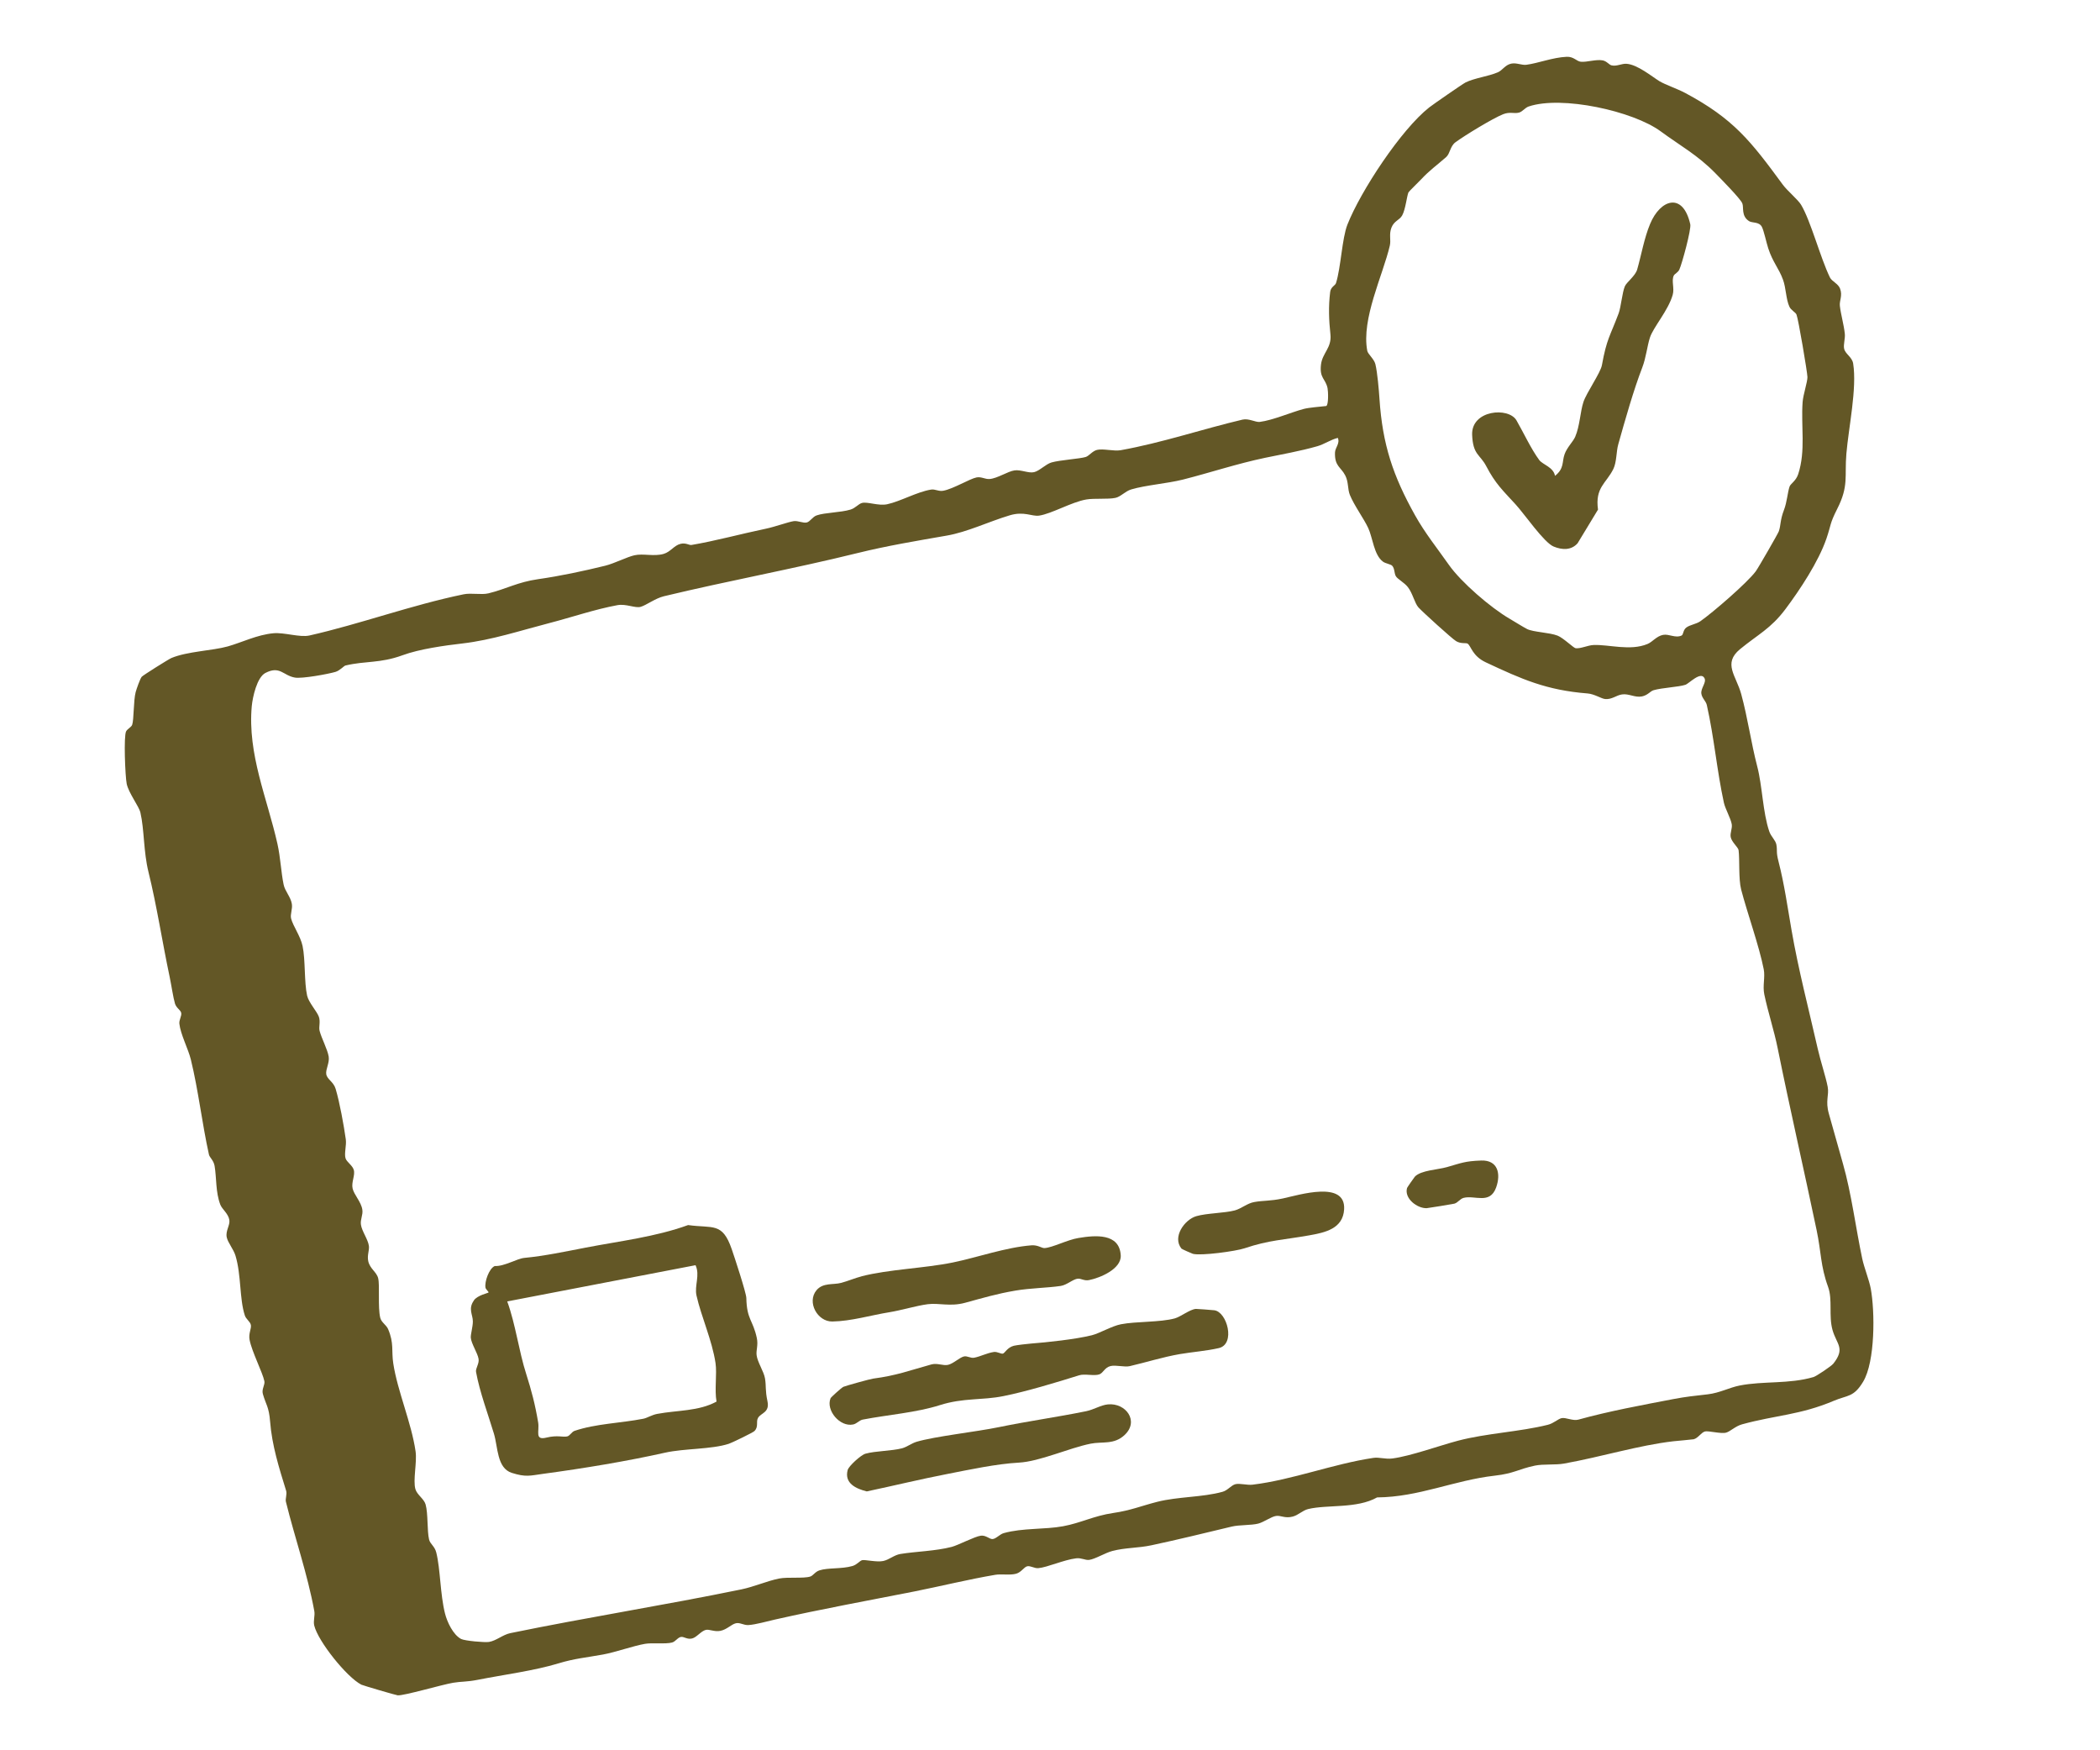 <svg xmlns="http://www.w3.org/2000/svg" fill="none" viewBox="0 0 48 40" height="40" width="48">
<g clip-path="url(#clip0_916_7750)">
<path fill="#635726" d="M37.937 1.859C38.05 1.929 38.341 2.03 38.52 2.125C39.623 2.715 40.014 3.218 40.751 4.222C40.85 4.357 41.098 4.564 41.167 4.679C41.387 5.043 41.608 5.891 41.827 6.341C41.871 6.431 42.017 6.482 42.059 6.597C42.12 6.76 42.04 6.869 42.054 6.99C42.075 7.18 42.145 7.418 42.167 7.625C42.18 7.735 42.13 7.877 42.152 7.971C42.181 8.094 42.334 8.158 42.358 8.308C42.448 8.877 42.254 9.767 42.203 10.368C42.159 10.889 42.261 11.103 41.994 11.629C41.817 11.979 41.859 11.98 41.748 12.306C41.567 12.836 41.139 13.482 40.809 13.922C40.475 14.367 40.181 14.5 39.772 14.836C39.374 15.164 39.684 15.44 39.799 15.861C39.949 16.41 40.024 16.973 40.165 17.514C40.282 17.959 40.292 18.566 40.44 19C40.48 19.119 40.585 19.202 40.603 19.302C40.63 19.458 40.591 19.454 40.653 19.693C40.786 20.212 40.858 20.73 40.949 21.254C41.105 22.157 41.342 23.061 41.549 23.971C41.612 24.25 41.733 24.611 41.776 24.838C41.812 25.029 41.718 25.156 41.803 25.453C41.91 25.827 42.023 26.235 42.125 26.596C42.318 27.27 42.417 28.064 42.566 28.768C42.611 28.976 42.722 29.249 42.76 29.448C42.857 29.971 42.863 31.117 42.586 31.577C42.369 31.938 42.232 31.879 41.916 32.013C41.142 32.34 40.59 32.339 39.818 32.551C39.665 32.593 39.548 32.716 39.452 32.741C39.335 32.773 39.049 32.693 38.97 32.714C38.882 32.739 38.816 32.865 38.713 32.892C38.689 32.898 38.332 32.929 38.249 32.938C37.453 33.03 36.607 33.294 35.748 33.448C35.555 33.483 35.277 33.455 35.086 33.494C34.705 33.574 34.61 33.674 34.166 33.724C33.231 33.83 32.436 34.213 31.477 34.221C31.013 34.483 30.34 34.381 29.901 34.487C29.773 34.518 29.678 34.625 29.549 34.659C29.369 34.707 29.275 34.627 29.165 34.645C29.055 34.662 28.893 34.783 28.762 34.819C28.601 34.861 28.326 34.846 28.153 34.888C27.521 35.039 26.942 35.182 26.318 35.315C26.015 35.38 25.72 35.368 25.426 35.445C25.262 35.487 25.033 35.631 24.894 35.649C24.806 35.66 24.716 35.598 24.598 35.613C24.316 35.647 23.942 35.819 23.732 35.838C23.645 35.846 23.552 35.778 23.479 35.795C23.405 35.813 23.345 35.931 23.226 35.965C23.086 36.004 22.887 35.966 22.748 35.99C22.129 36.095 21.499 36.251 20.896 36.371C19.846 36.578 18.768 36.774 17.711 37.013C17.537 37.052 17.274 37.128 17.109 37.138C16.995 37.145 16.916 37.075 16.82 37.097C16.713 37.123 16.616 37.241 16.464 37.271C16.326 37.297 16.213 37.229 16.132 37.249C16.025 37.275 15.925 37.418 15.822 37.444C15.713 37.474 15.637 37.402 15.57 37.409C15.494 37.417 15.444 37.514 15.362 37.537C15.218 37.577 14.91 37.539 14.745 37.567C14.472 37.614 14.071 37.759 13.785 37.811C13.398 37.882 13.136 37.901 12.764 38.014C12.219 38.181 11.505 38.274 10.917 38.39C10.67 38.439 10.54 38.426 10.357 38.457C10.105 38.499 9.228 38.757 9.09 38.744C9.047 38.74 8.299 38.52 8.26 38.501C7.922 38.327 7.271 37.51 7.183 37.151C7.156 37.041 7.204 36.928 7.184 36.818C7.027 35.964 6.74 35.152 6.535 34.32C6.518 34.25 6.565 34.148 6.54 34.068C6.378 33.545 6.217 33.035 6.174 32.489C6.147 32.144 6.077 32.101 6.008 31.856C5.977 31.745 6.06 31.651 6.043 31.564C6.002 31.365 5.758 30.894 5.705 30.622C5.676 30.475 5.751 30.362 5.734 30.279C5.718 30.202 5.624 30.148 5.596 30.062C5.471 29.68 5.517 29.144 5.383 28.698C5.338 28.547 5.207 28.399 5.182 28.274C5.153 28.124 5.262 28.002 5.242 27.88C5.218 27.733 5.077 27.637 5.036 27.531C4.926 27.244 4.952 26.922 4.905 26.645C4.883 26.516 4.791 26.454 4.776 26.386C4.618 25.674 4.535 24.919 4.361 24.209C4.304 23.977 4.126 23.636 4.1 23.396C4.09 23.305 4.159 23.218 4.141 23.145C4.127 23.082 4.029 23.036 3.999 22.934C3.959 22.8 3.914 22.497 3.879 22.331C3.711 21.539 3.584 20.699 3.394 19.929C3.278 19.458 3.3 18.961 3.209 18.569C3.173 18.421 2.94 18.123 2.896 17.913C2.861 17.742 2.824 16.818 2.883 16.713C2.915 16.655 3.003 16.617 3.021 16.564C3.062 16.45 3.05 16.003 3.101 15.817C3.122 15.741 3.198 15.523 3.238 15.468C3.262 15.436 3.856 15.064 3.917 15.038C4.284 14.885 4.857 14.871 5.206 14.773C5.53 14.681 5.878 14.506 6.249 14.472C6.5 14.449 6.854 14.573 7.074 14.523C8.229 14.262 9.407 13.827 10.597 13.582C10.77 13.546 11.003 13.599 11.164 13.56C11.568 13.462 11.829 13.303 12.301 13.236C12.798 13.165 13.332 13.052 13.832 12.929C14.045 12.876 14.331 12.728 14.501 12.69C14.702 12.644 14.947 12.723 15.17 12.658C15.33 12.611 15.409 12.462 15.558 12.428C15.677 12.4 15.757 12.463 15.802 12.455C16.345 12.364 16.945 12.199 17.509 12.082C17.716 12.039 18.011 11.93 18.142 11.91C18.242 11.896 18.358 11.961 18.441 11.94C18.518 11.92 18.573 11.811 18.665 11.779C18.848 11.713 19.212 11.715 19.44 11.646C19.554 11.611 19.619 11.518 19.7 11.495C19.824 11.46 20.076 11.566 20.278 11.524C20.581 11.459 20.962 11.24 21.28 11.189C21.377 11.173 21.453 11.236 21.562 11.215C21.791 11.172 22.163 10.943 22.32 10.911C22.431 10.889 22.515 10.955 22.619 10.947C22.8 10.933 23.031 10.773 23.189 10.75C23.335 10.729 23.511 10.821 23.637 10.79C23.763 10.76 23.903 10.606 24.036 10.568C24.23 10.513 24.676 10.486 24.815 10.444C24.894 10.42 24.968 10.306 25.078 10.281C25.216 10.249 25.461 10.316 25.614 10.289C26.564 10.119 27.484 9.805 28.399 9.59C28.544 9.556 28.697 9.654 28.795 9.642C29.091 9.605 29.503 9.425 29.798 9.346C29.928 9.312 30.171 9.296 30.313 9.279C30.37 9.257 30.359 8.94 30.344 8.87C30.297 8.65 30.157 8.646 30.194 8.332C30.226 8.064 30.442 7.951 30.41 7.644C30.375 7.319 30.362 7.008 30.404 6.672C30.42 6.552 30.519 6.527 30.537 6.47C30.651 6.106 30.674 5.448 30.798 5.133C31.1 4.368 32.023 2.962 32.669 2.454C32.757 2.385 33.436 1.915 33.499 1.884C33.705 1.782 34.021 1.746 34.237 1.652C34.345 1.605 34.401 1.484 34.543 1.454C34.663 1.429 34.783 1.495 34.891 1.48C35.158 1.445 35.492 1.312 35.808 1.298C35.971 1.29 36.034 1.401 36.133 1.411C36.271 1.425 36.48 1.351 36.633 1.38C36.73 1.399 36.777 1.481 36.837 1.494C36.956 1.522 37.065 1.449 37.181 1.458C37.432 1.478 37.755 1.747 37.935 1.859L37.937 1.859ZM39.979 5.054C39.794 4.935 39.863 4.742 39.824 4.647C39.781 4.54 39.331 4.084 39.206 3.956C38.804 3.544 38.389 3.319 37.959 3.002C37.328 2.537 35.694 2.178 34.94 2.434C34.856 2.463 34.802 2.551 34.721 2.573C34.611 2.603 34.511 2.549 34.358 2.61C34.122 2.704 33.486 3.091 33.268 3.251C33.145 3.341 33.146 3.509 33.056 3.589C32.861 3.761 32.671 3.896 32.489 4.093C32.432 4.154 32.201 4.377 32.193 4.397C32.156 4.485 32.126 4.786 32.05 4.923C31.988 5.034 31.867 5.044 31.805 5.201C31.744 5.357 31.798 5.482 31.767 5.615C31.608 6.293 31.113 7.288 31.252 8.018C31.266 8.091 31.409 8.206 31.437 8.321C31.484 8.513 31.517 8.91 31.531 9.116C31.6 10.162 31.842 10.879 32.345 11.778C32.571 12.183 32.858 12.539 33.117 12.908C33.397 13.307 34.077 13.891 34.502 14.138C34.611 14.202 34.814 14.329 34.904 14.375C35.045 14.447 35.415 14.453 35.603 14.527C35.737 14.581 35.965 14.807 36.014 14.814C36.128 14.828 36.291 14.747 36.421 14.741C36.773 14.725 37.26 14.883 37.658 14.717C37.773 14.669 37.864 14.537 38.014 14.509C38.149 14.483 38.297 14.591 38.438 14.523C38.478 14.504 38.47 14.398 38.542 14.343C38.629 14.277 38.768 14.265 38.866 14.197C39.152 13.997 39.939 13.317 40.132 13.056C40.191 12.976 40.639 12.197 40.658 12.144C40.708 12.001 40.684 11.895 40.777 11.653C40.847 11.47 40.859 11.25 40.905 11.118C40.927 11.055 41.05 10.992 41.101 10.838C41.278 10.303 41.162 9.737 41.203 9.186C41.215 9.02 41.314 8.729 41.313 8.618C41.311 8.507 41.104 7.285 41.063 7.19C41.04 7.134 40.939 7.092 40.901 7.01C40.82 6.836 40.826 6.585 40.753 6.388C40.658 6.129 40.519 5.991 40.417 5.675C40.373 5.541 40.318 5.274 40.271 5.184C40.207 5.063 40.052 5.101 39.977 5.053L39.979 5.054ZM30.58 10.007C30.416 10.047 30.274 10.15 30.113 10.197C29.724 10.309 29.283 10.386 28.919 10.462C28.278 10.596 27.665 10.801 27.039 10.96C26.675 11.051 26.19 11.086 25.857 11.185C25.719 11.226 25.619 11.351 25.496 11.378C25.32 11.415 25.015 11.383 24.829 11.415C24.493 11.473 24.035 11.743 23.749 11.784C23.585 11.807 23.408 11.678 23.079 11.777C22.596 11.922 22.109 12.16 21.637 12.241C20.958 12.359 20.27 12.474 19.602 12.639C18.133 13.002 16.646 13.272 15.176 13.626C14.979 13.673 14.77 13.833 14.644 13.868C14.518 13.904 14.312 13.794 14.113 13.83C13.607 13.922 13.058 14.11 12.558 14.239C11.891 14.412 11.238 14.628 10.572 14.705C10.165 14.752 9.587 14.832 9.2 14.975C8.681 15.164 8.36 15.099 7.897 15.209C7.86 15.217 7.771 15.324 7.668 15.355C7.503 15.404 6.904 15.514 6.741 15.485C6.471 15.439 6.399 15.206 6.065 15.38C5.873 15.481 5.775 15.929 5.755 16.135C5.654 17.232 6.108 18.245 6.341 19.283C6.412 19.599 6.424 19.933 6.483 20.216C6.513 20.366 6.645 20.497 6.671 20.658C6.69 20.775 6.629 20.897 6.654 20.992C6.698 21.165 6.867 21.39 6.916 21.619C6.983 21.935 6.951 22.449 7.02 22.754C7.055 22.909 7.244 23.115 7.287 23.233C7.331 23.355 7.28 23.466 7.306 23.562C7.351 23.732 7.486 23.983 7.513 24.147C7.536 24.288 7.441 24.437 7.457 24.546C7.475 24.669 7.623 24.719 7.672 24.885C7.764 25.193 7.858 25.713 7.904 26.038C7.923 26.176 7.864 26.361 7.898 26.471C7.925 26.558 8.054 26.629 8.086 26.735C8.123 26.858 8.026 27.017 8.06 27.163C8.093 27.306 8.256 27.468 8.282 27.645C8.301 27.768 8.231 27.867 8.25 27.989C8.272 28.14 8.413 28.325 8.432 28.475C8.445 28.577 8.388 28.687 8.417 28.822C8.455 28.997 8.61 29.069 8.644 29.213C8.684 29.379 8.633 29.867 8.691 30.115C8.717 30.223 8.83 30.278 8.871 30.375C9.01 30.701 8.944 30.867 8.989 31.159C9.087 31.798 9.404 32.513 9.499 33.169C9.535 33.415 9.436 33.825 9.495 34.032C9.532 34.162 9.692 34.253 9.728 34.382C9.787 34.592 9.76 34.983 9.807 35.181C9.831 35.288 9.936 35.334 9.972 35.48C10.068 35.867 10.06 36.433 10.172 36.876C10.221 37.069 10.356 37.359 10.539 37.456C10.622 37.499 11.08 37.54 11.177 37.524C11.346 37.496 11.491 37.359 11.664 37.323C13.441 36.958 15.175 36.687 16.945 36.323C17.233 36.264 17.536 36.129 17.809 36.075C18.005 36.036 18.366 36.078 18.519 36.03C18.587 36.009 18.63 35.92 18.731 35.888C18.928 35.824 19.232 35.861 19.484 35.789C19.589 35.758 19.646 35.674 19.704 35.656C19.766 35.638 20.041 35.707 20.189 35.674C20.327 35.644 20.436 35.538 20.579 35.514C20.929 35.456 21.378 35.449 21.753 35.352C21.902 35.313 22.279 35.114 22.418 35.096C22.533 35.08 22.617 35.176 22.684 35.173C22.763 35.171 22.852 35.062 22.943 35.037C23.377 34.916 23.877 34.958 24.299 34.88C24.71 34.804 24.997 34.643 25.445 34.577C25.845 34.519 26.079 34.417 26.451 34.322C26.927 34.201 27.482 34.221 27.943 34.093C28.064 34.06 28.141 33.942 28.241 33.918C28.341 33.895 28.505 33.945 28.631 33.93C29.539 33.82 30.472 33.455 31.39 33.318C31.528 33.297 31.665 33.353 31.828 33.331C32.246 33.276 32.905 33.036 33.33 32.924C33.973 32.755 34.735 32.722 35.377 32.562C35.511 32.529 35.609 32.43 35.691 32.41C35.786 32.387 35.95 32.478 36.075 32.444C36.782 32.248 37.539 32.11 38.242 31.975C38.533 31.919 38.743 31.898 39.035 31.865C39.311 31.832 39.525 31.711 39.764 31.664C40.304 31.557 40.891 31.635 41.453 31.47C41.517 31.451 41.858 31.222 41.904 31.165C42.184 30.812 41.981 30.725 41.887 30.398C41.794 30.07 41.892 29.708 41.785 29.41C41.609 28.927 41.631 28.627 41.522 28.11C41.232 26.727 40.908 25.318 40.633 23.958C40.549 23.541 40.414 23.142 40.327 22.726C40.285 22.526 40.35 22.336 40.314 22.151C40.21 21.621 39.938 20.866 39.798 20.33C39.735 20.089 39.767 19.64 39.739 19.429C39.73 19.364 39.581 19.245 39.559 19.13C39.541 19.036 39.598 18.939 39.583 18.838C39.561 18.704 39.435 18.488 39.403 18.344C39.243 17.61 39.181 16.857 39.013 16.112C38.993 16.023 38.903 15.957 38.888 15.853C38.87 15.729 39.01 15.598 38.96 15.5C38.875 15.331 38.609 15.621 38.523 15.65C38.371 15.701 37.987 15.717 37.795 15.774C37.719 15.797 37.664 15.889 37.529 15.916C37.369 15.947 37.23 15.847 37.075 15.87C36.943 15.888 36.843 15.991 36.686 15.975C36.603 15.967 36.442 15.86 36.289 15.848C35.344 15.773 34.79 15.525 33.962 15.137C33.65 14.991 33.625 14.761 33.545 14.709C33.511 14.686 33.391 14.719 33.282 14.652C33.18 14.59 32.511 13.98 32.422 13.882C32.334 13.784 32.292 13.562 32.18 13.418C32.099 13.313 31.941 13.233 31.905 13.168C31.865 13.097 31.881 12.997 31.823 12.931C31.789 12.892 31.669 12.881 31.607 12.833C31.403 12.678 31.376 12.287 31.274 12.068C31.174 11.852 30.952 11.552 30.854 11.31C30.801 11.181 30.826 11.017 30.75 10.868C30.649 10.67 30.504 10.659 30.514 10.343C30.517 10.229 30.633 10.134 30.579 10.008L30.58 10.007Z"></path>
<path fill="#635726" d="M10.832 29.717C10.918 29.598 11.154 29.553 11.166 29.538C11.178 29.524 11.105 29.47 11.097 29.428C11.072 29.293 11.179 28.987 11.309 28.933C11.527 28.945 11.813 28.763 11.988 28.747C12.45 28.702 12.904 28.606 13.389 28.512C14.163 28.363 14.99 28.266 15.728 27.997C16.296 28.077 16.509 27.924 16.724 28.544C16.785 28.718 17.056 29.543 17.059 29.663C17.069 30.161 17.21 30.162 17.299 30.579C17.334 30.745 17.279 30.855 17.294 30.971C17.314 31.132 17.461 31.346 17.486 31.503C17.516 31.689 17.487 31.763 17.542 32.023C17.597 32.282 17.396 32.288 17.328 32.401C17.272 32.494 17.347 32.601 17.244 32.705C17.21 32.74 16.731 32.972 16.657 32.996C16.266 33.124 15.64 33.101 15.205 33.198C14.329 33.394 13.352 33.556 12.409 33.683C12.113 33.723 12.022 33.763 11.697 33.66C11.356 33.55 11.383 33.072 11.29 32.765C11.155 32.317 10.965 31.815 10.881 31.354C10.866 31.272 10.957 31.166 10.939 31.056C10.917 30.921 10.773 30.71 10.761 30.571C10.755 30.495 10.809 30.321 10.808 30.199C10.809 30.044 10.694 29.912 10.833 29.719L10.832 29.717ZM15.898 28.914L11.594 29.742C11.787 30.274 11.857 30.869 12.029 31.405C12.147 31.776 12.232 32.095 12.301 32.509C12.334 32.71 12.213 32.922 12.491 32.854C12.745 32.792 12.868 32.851 12.965 32.827C13.028 32.812 13.066 32.723 13.133 32.7C13.619 32.535 14.191 32.524 14.705 32.423C14.795 32.405 14.898 32.335 15.024 32.312C15.482 32.226 15.968 32.255 16.378 32.031C16.329 31.767 16.391 31.396 16.355 31.152C16.277 30.631 16.028 30.09 15.92 29.608C15.869 29.381 16.005 29.144 15.898 28.914Z"></path>
<path fill="#635726" d="M18.982 31.957C18.992 31.933 19.238 31.71 19.279 31.693C19.348 31.665 19.888 31.515 19.958 31.506C20.494 31.436 20.793 31.319 21.289 31.182C21.425 31.145 21.552 31.216 21.668 31.192C21.79 31.165 21.934 31.023 22.031 31C22.109 30.981 22.183 31.045 22.269 31.028C22.415 31 22.556 30.921 22.72 30.897C22.793 30.887 22.881 30.946 22.923 30.935C22.969 30.923 23.024 30.793 23.175 30.755C23.235 30.74 23.487 30.711 23.566 30.705C23.922 30.678 24.584 30.608 24.957 30.515C25.138 30.469 25.411 30.305 25.621 30.264C25.97 30.196 26.515 30.222 26.852 30.13C26.989 30.092 27.192 29.926 27.333 29.913C27.354 29.911 27.701 29.938 27.753 29.944C28.047 29.977 28.249 30.719 27.857 30.809C27.572 30.874 27.255 30.897 26.966 30.946C26.575 31.014 26.199 31.134 25.823 31.221C25.699 31.249 25.509 31.19 25.385 31.219C25.248 31.251 25.221 31.374 25.128 31.409C25.013 31.451 24.789 31.39 24.667 31.43C24.162 31.588 23.466 31.8 22.935 31.906C22.443 32.005 22.024 31.941 21.483 32.112C20.938 32.285 20.304 32.33 19.718 32.443C19.643 32.458 19.582 32.537 19.501 32.554C19.196 32.618 18.873 32.228 18.984 31.956L18.982 31.957Z"></path>
<path fill="#635726" d="M19.692 29.168C20.319 29.007 21.116 28.987 21.78 28.852C22.335 28.738 22.992 28.505 23.576 28.46C23.726 28.449 23.81 28.527 23.875 28.523C24.057 28.512 24.397 28.334 24.647 28.293C25.03 28.229 25.59 28.175 25.617 28.692C25.633 29.001 25.143 29.206 24.89 29.255C24.782 29.276 24.708 29.215 24.638 29.222C24.527 29.231 24.388 29.366 24.246 29.388C23.938 29.434 23.554 29.436 23.208 29.495C22.785 29.567 22.471 29.661 22.056 29.774C21.715 29.866 21.461 29.772 21.203 29.806C20.944 29.84 20.601 29.945 20.329 29.989C19.911 30.056 19.457 30.194 19.025 30.201C18.684 30.207 18.437 29.757 18.663 29.486C18.813 29.308 19.044 29.367 19.227 29.318C19.381 29.277 19.547 29.206 19.693 29.169L19.692 29.168Z"></path>
<path fill="#635726" d="M20.942 32.952C21.372 32.824 22.305 32.724 22.832 32.615C23.507 32.476 24.154 32.388 24.826 32.251C25.002 32.215 25.163 32.11 25.325 32.095C25.733 32.057 26.043 32.475 25.708 32.792C25.465 33.023 25.198 32.939 24.929 32.993C24.429 33.094 23.767 33.4 23.289 33.426C22.771 33.455 22.168 33.585 21.656 33.685C21.04 33.804 20.427 33.954 19.812 34.084C19.569 34.023 19.295 33.901 19.375 33.596C19.399 33.505 19.676 33.252 19.782 33.222C20.003 33.159 20.383 33.16 20.617 33.099C20.725 33.071 20.838 32.984 20.944 32.952L20.942 32.952Z"></path>
<path fill="#635726" d="M27.265 28.654C27.247 28.65 27.015 28.547 27.006 28.536C26.789 28.272 27.075 27.873 27.343 27.794C27.581 27.724 27.994 27.724 28.224 27.662C28.379 27.619 28.51 27.498 28.668 27.471C28.884 27.432 29.027 27.452 29.322 27.389C29.701 27.307 30.76 26.974 30.723 27.636C30.698 28.081 30.288 28.168 29.926 28.232C29.35 28.335 29.009 28.338 28.446 28.528C28.247 28.595 27.452 28.704 27.265 28.654Z"></path>
<path fill="#635726" d="M32.34 26.89C32.48 26.744 32.86 26.733 33.071 26.673C33.392 26.582 33.48 26.535 33.858 26.522C34.235 26.51 34.311 26.821 34.197 27.139C34.055 27.532 33.713 27.31 33.456 27.375C33.371 27.397 33.325 27.485 33.242 27.508C33.205 27.518 32.644 27.609 32.61 27.611C32.4 27.619 32.093 27.395 32.161 27.15C32.165 27.135 32.329 26.901 32.34 26.89L32.34 26.89Z"></path>
<path fill="#635726" d="M38.259 6.295C38.198 6.416 38.278 6.584 38.233 6.739C38.131 7.097 37.789 7.479 37.713 7.714C37.65 7.907 37.624 8.176 37.538 8.398C37.34 8.91 37.144 9.602 36.989 10.154C36.941 10.323 36.955 10.558 36.876 10.719C36.715 11.046 36.455 11.139 36.526 11.646L36.059 12.416C35.912 12.581 35.704 12.569 35.513 12.491C35.292 12.402 34.847 11.75 34.642 11.527C34.343 11.2 34.183 11.058 33.971 10.653C33.829 10.381 33.668 10.4 33.649 9.94C33.625 9.368 34.483 9.295 34.663 9.608C34.821 9.882 34.995 10.259 35.183 10.514C35.263 10.62 35.508 10.675 35.543 10.875C35.759 10.704 35.698 10.56 35.762 10.38C35.819 10.221 35.955 10.096 36.005 9.981C36.112 9.731 36.118 9.413 36.193 9.186C36.262 8.977 36.584 8.519 36.615 8.346C36.726 7.737 36.797 7.695 36.998 7.16C37.051 7.017 37.079 6.686 37.139 6.544C37.178 6.45 37.378 6.308 37.421 6.16C37.516 5.83 37.581 5.442 37.717 5.117C37.952 4.552 38.468 4.384 38.635 5.126C38.66 5.242 38.448 6.022 38.385 6.161C38.354 6.228 38.278 6.258 38.259 6.296L38.259 6.295Z"></path>
</g>
<defs>
<clipPath id="clip0_916_7750">
<rect transform="translate(0.939 8.278) rotate(-11.479)" fill="white" height="31.64" width="40.637"></rect>
</clipPath>
</defs>
</svg>

